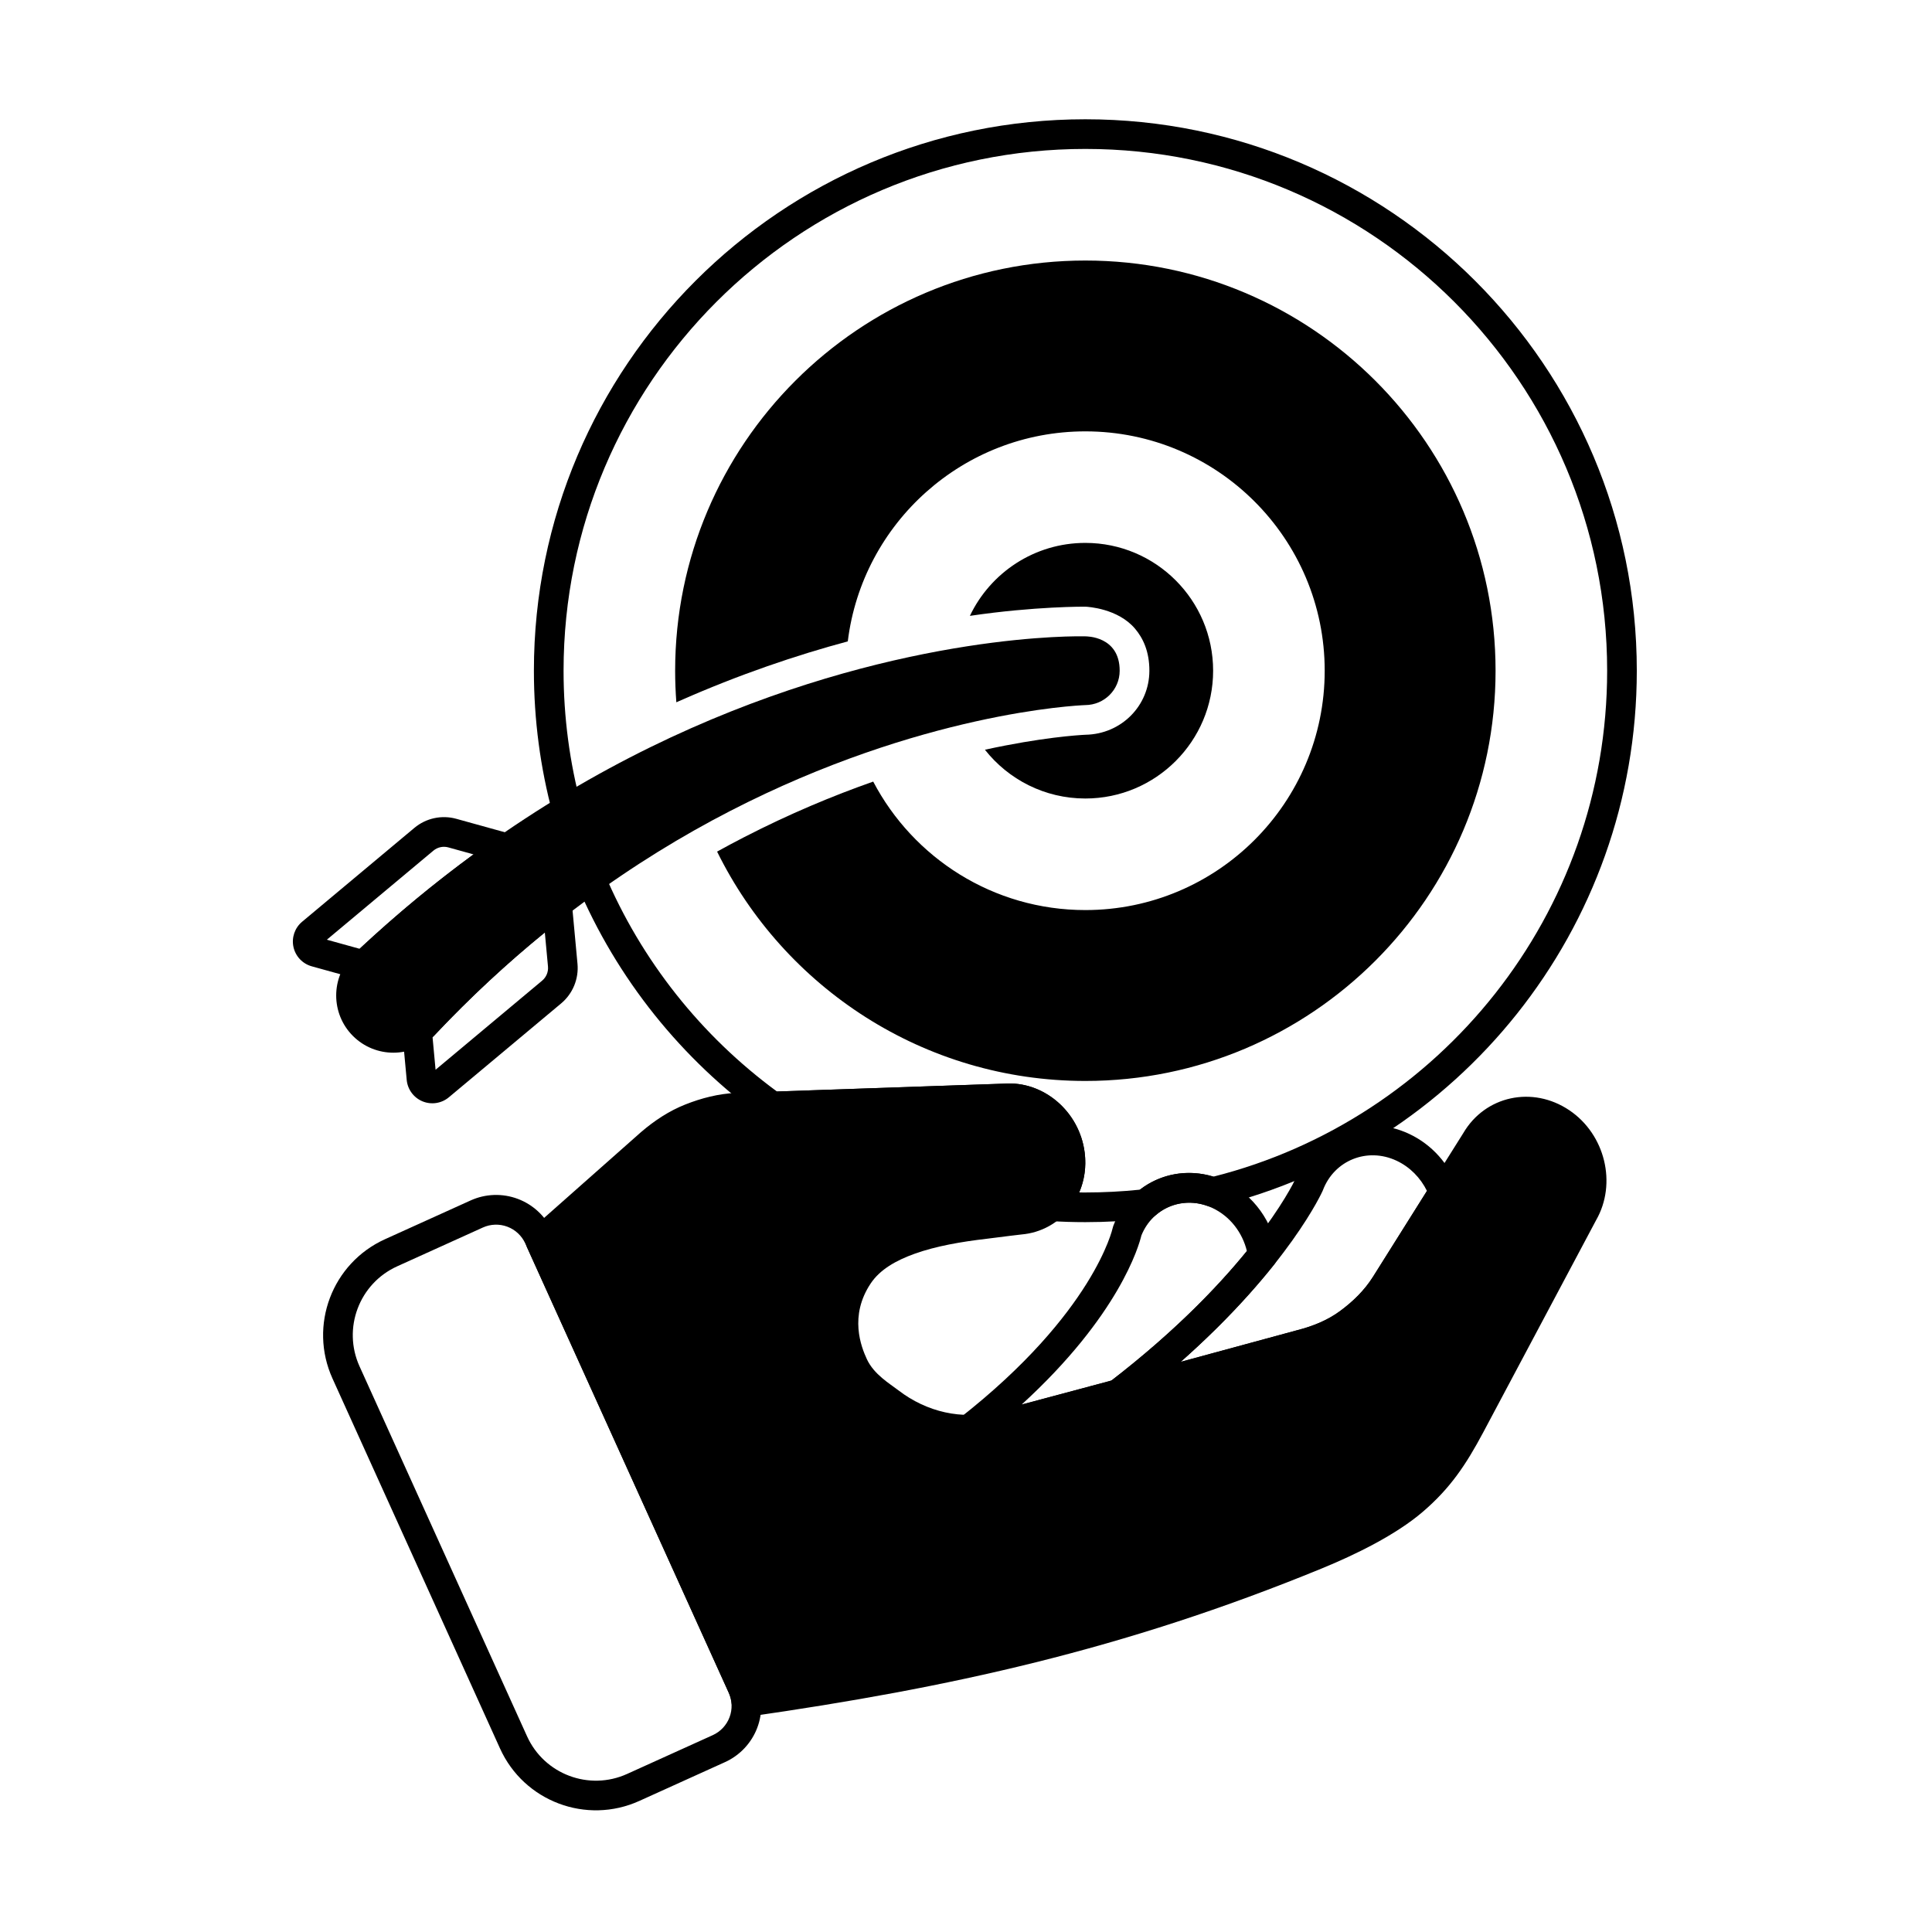 <?xml version="1.0" encoding="UTF-8"?>
<!-- Uploaded to: ICON Repo, www.svgrepo.com, Generator: ICON Repo Mixer Tools -->
<svg fill="#000000" width="800px" height="800px" version="1.1" viewBox="144 144 512 512" xmlns="http://www.w3.org/2000/svg">
 <g fill-rule="evenodd">
  <path d="m295.54 383.17c-0.133-1.43-1.031-2.672-2.348-3.242-1.316-0.57-2.84-0.383-3.973 0.496-12.008 9.285-24.062 20.078-35.859 32.613-0.301 0.293-0.656 0.586-1.035 0.84-1.191 0.801-1.852 2.191-1.719 3.621l1.176 12.691c0.234 2.523 1.848 4.711 4.191 5.68 2.344 0.965 5.031 0.555 6.977-1.074 7.492-6.262 22.949-19.188 29.758-24.879 3.082-2.578 4.703-6.508 4.332-10.508l-1.504-16.238zm-36.109 44.324-0.801-8.625 0.438-0.43c9.652-10.258 19.484-19.316 29.316-27.32l0.836 9.008c0.133 1.43-0.445 2.832-1.547 3.754l-28.234 23.605zm-20.098-23.887c1.328 0.367 2.75 0.016 3.75-0.93 12.492-11.805 25.133-21.934 37.656-30.613 1.254-0.867 1.891-2.383 1.637-3.887-0.254-1.504-1.355-2.723-2.824-3.129l-14.625-4.055c-3.871-1.074-8.027-0.176-11.109 2.402-6.805 5.688-22.266 18.613-29.758 24.879-1.945 1.625-2.828 4.195-2.293 6.676 0.535 2.477 2.402 4.453 4.844 5.133 0 0 12.723 3.527 12.723 3.527zm-0.031-8.168-8.684-2.406 28.238-23.605c1.102-0.922 2.582-1.238 3.965-0.855l6.676 1.852c-10.066 7.371-20.176 15.672-30.199 25.02z"/>
  <path d="m431.71 312.64c-1.75-0.051-47.266-1.039-104.67 24.387-28.246 12.512-59.262 31.473-89.441 60.008-0.027 0.027-0.055 0.055-0.082 0.078-5.906 5.922-5.898 15.527 0.027 21.438 5.922 5.906 15.527 5.898 21.434-0.027 0.027-0.027 0.055-0.055 0.078-0.082 26.023-27.656 53.336-46.602 78.449-59.527 50.473-25.98 91.648-27.961 94.094-28.059 5.062-0.035 9.109-4.082 9.125-9.078 0.031-9.309-9.016-9.133-9.016-9.133z"/>
  <path d="m441.34 517.25c0.5-0.133 0.965-0.363 1.371-0.676 18.57-14.25 31.008-27.477 39.004-37.535 0.672-0.844 0.969-1.934 0.816-3.004-1.148-8.039-6.238-15.445-13.914-19.035-11.738-5.492-24.988-0.164-29.582 11.871-0.074 0.199-0.137 0.402-0.176 0.613 0 0-4.891 22.406-40.535 50.32-1.32 1.035-1.84 2.793-1.289 4.379 0.551 1.586 2.043 2.648 3.723 2.648 3.012-0.004 6.019-0.387 8.961-1.152 8.008-2.09 19.664-5.207 31.621-8.43zm-26.602-1.023c25.871-23.629 31.09-42.098 31.742-44.816 3.016-7.492 11.387-10.758 18.805-7.289 4.723 2.211 7.981 6.562 9.152 11.418-7.648 9.402-19.16 21.402-35.887 34.312l-0.012 0.008c-8.531 2.297-16.871 4.531-23.801 6.363z"/>
  <path d="m437.93 510.34c-1.488 1.141-1.961 3.176-1.133 4.859 0.832 1.684 2.734 2.543 4.547 2.055 23.379-6.293 47.914-12.98 48.621-13.176 4.992-1.285 9.727-3.285 13.816-6.293 4.16-3.062 7.914-6.75 10.758-11.273 0 0 15.371-24.461 15.371-24.461 0.648-1.035 0.781-2.316 0.355-3.461-2.242-6.047-6.746-11.254-12.844-14.109-11.93-5.582-25.391-0.207-30.125 11.969-0.688 1.469-12.363 25.488-49.371 53.887zm18.973-5.438c28.816-25.488 37.605-45.301 37.605-45.301 0.031-0.07 0.059-0.141 0.086-0.211 3.027-7.926 11.766-11.41 19.5-7.793 3.602 1.684 6.375 4.586 8.066 8.004 0 0.004-14.273 22.719-14.273 22.719-2.309 3.676-5.387 6.641-8.762 9.125-3.297 2.426-7.129 3.988-11.152 5.019-0.02 0.004-0.039 0.008-0.055 0.016 0 0-14.016 3.82-31.027 8.426l0.012-0.012z"/>
  <path d="m290.37 470.28c-1.789-3.953-5.074-7.027-9.133-8.559-4.059-1.527-8.559-1.383-12.512 0.406-6.519 2.953-14.941 6.766-22.703 10.281-14.035 6.356-20.262 22.883-13.906 36.918 12.062 26.633 32.332 71.395 44.391 98.031 6.356 14.035 22.887 20.262 36.922 13.906 7.762-3.516 16.18-7.328 22.703-10.281 3.949-1.789 7.027-5.074 8.559-9.133 1.527-4.059 1.383-8.559-0.406-12.508zm-7.164 3.242 53.918 119.07c0.93 2.051 1.004 4.387 0.211 6.496-0.793 2.106-2.394 3.812-4.445 4.742l-22.703 10.281c-10.078 4.566-21.949 0.094-26.516-9.984-12.062-26.633-32.332-71.395-44.391-98.031-4.566-10.078-0.094-21.949 9.984-26.512l22.703-10.281c2.051-0.93 4.387-1.004 6.496-0.211 2.109 0.793 3.812 2.391 4.742 4.441z"/>
  <path d="m284.62 469.93c-1.293 1.145-1.688 2.996-0.977 4.566l53.477 118.09c0.422 0.938 0.68 1.902 0.781 2.859 0.113 1.062 0.652 2.031 1.496 2.688s1.918 0.941 2.973 0.789c53.137-7.629 99.316-17.688 151.91-39.262 8.859-3.633 19.609-8.863 26.801-15.039 7.231-6.207 11.387-12.375 16.031-21.102l29.883-56.18c5.543-9.668 2.406-22.707-7.113-29.113-9.766-6.57-22.324-3.809-28.094 6.059l-23.902 38.039c-2.309 3.676-5.387 6.641-8.762 9.125-3.297 2.426-7.129 3.988-11.152 5.019-0.02 0.004-0.039 0.008-0.055 0.016 0 0-56.312 15.355-80.18 21.586-8.699 2.269-18.121 0.176-25.641-5.613l-0.004-0.004c-2.293-1.762-6.469-4.195-8.352-8.234-1.535-3.305-4.75-11.477 1.008-20.098 2.449-3.664 6.648-6.078 11.668-7.875 5.641-2.016 12.297-3.176 19.098-3.961 0.02 0 0.039-0.004 0.059-0.008 4.57-0.598 8.504-1.059 9.125-1.129 10.586-0.902 18.145-10.543 16.75-21.691-1.371-10.973-11.016-19.094-21.41-18.273 0.07-0.004-70.938 2.449-70.938 2.449h-0.047c-4.672 0.215-9.156 1.375-13.414 3.059-4.281 1.691-8.172 4.254-11.73 7.301l-29.293 25.93z"/>
  <path d="m296.92 378.46c10.523 24.938 27.77 46.352 49.461 61.965 0.707 0.508 1.562 0.77 2.434 0.738l61.645-2.129c0.059 0 0.117-0.004 0.18-0.008 6.394-0.512 12.168 4.66 13.012 11.41 0.512 4.098-0.926 7.894-3.621 10.309-1.18 1.059-1.609 2.719-1.09 4.219 0.52 1.496 1.887 2.535 3.469 2.633 3.043 0.191 6.121 0.285 9.219 0.285 5.59 0 11.102-0.316 16.52-0.926 0.793-0.09 1.539-0.418 2.141-0.941 3.656-3.188 8.84-4.211 13.758-2.41 0.73 0.266 1.523 0.312 2.281 0.125 63.922-15.59 111.44-73.281 111.44-141.98 0-80.656-65.48-146.14-146.14-146.14s-146.14 65.48-146.14 146.14c0 13.098 1.727 25.797 4.965 37.871 0.562 2.094 2.719 3.34 4.816 2.781 2.098-0.562 3.34-2.719 2.781-4.816-3.062-11.426-4.699-23.441-4.699-35.836 0-76.316 61.961-138.28 138.28-138.28s138.28 61.961 138.28 138.28c0 64.609-44.41 118.93-104.34 134.07-6.938-2.113-14.086-0.684-19.453 3.453-4.754 0.492-9.59 0.746-14.488 0.746-0.547 0-1.09-0.004-1.637-0.008 1.367-3.156 1.934-6.769 1.461-10.551-1.371-10.973-11.016-19.094-21.41-18.273 0.07-0.004-60.145 2.074-60.145 2.074-20.031-14.711-35.961-34.684-45.742-57.879 0.512 1.215-7.555-0.641-7.555 1.527 0 0.551 0.113 1.078 0.32 1.555z"/>
  <path d="m401.03 307.21c5.445-11.43 17.102-19.336 30.594-19.336 18.695 0 33.867 15.176 33.867 33.871 0 18.691-15.176 33.867-33.867 33.867-10.789 0-20.406-5.055-26.609-12.926 14.879-3.254 24.707-3.875 26.656-3.969 9.496-0.164 16.895-7.688 16.926-16.922 0.016-5.164-1.688-8.684-3.785-11.172-4.543-5.387-12.555-5.82-13.203-5.848h-0.043c-0.051 0-13.32-0.113-30.535 2.434z"/>
  <path d="m323.23 330.12 0.633-0.281c16.055-7.109 31.211-12.211 44.809-15.867 3.84-31.348 30.582-55.656 62.957-55.656 35.008 0 63.43 28.422 63.43 63.43s-28.422 63.43-63.43 63.43c-24.406 0-45.609-13.812-56.219-34.047-10.586 3.715-22.16 8.527-34.297 14.777-2.34 1.203-4.695 2.461-7.074 3.777 17.723 35.988 54.781 60.781 97.59 60.781 60 0 108.71-48.715 108.71-108.71 0-60.004-48.715-108.71-108.71-108.71s-108.71 48.715-108.71 108.71c0 2.816 0.109 5.609 0.32 8.375z"/>
 </g>
</svg>
